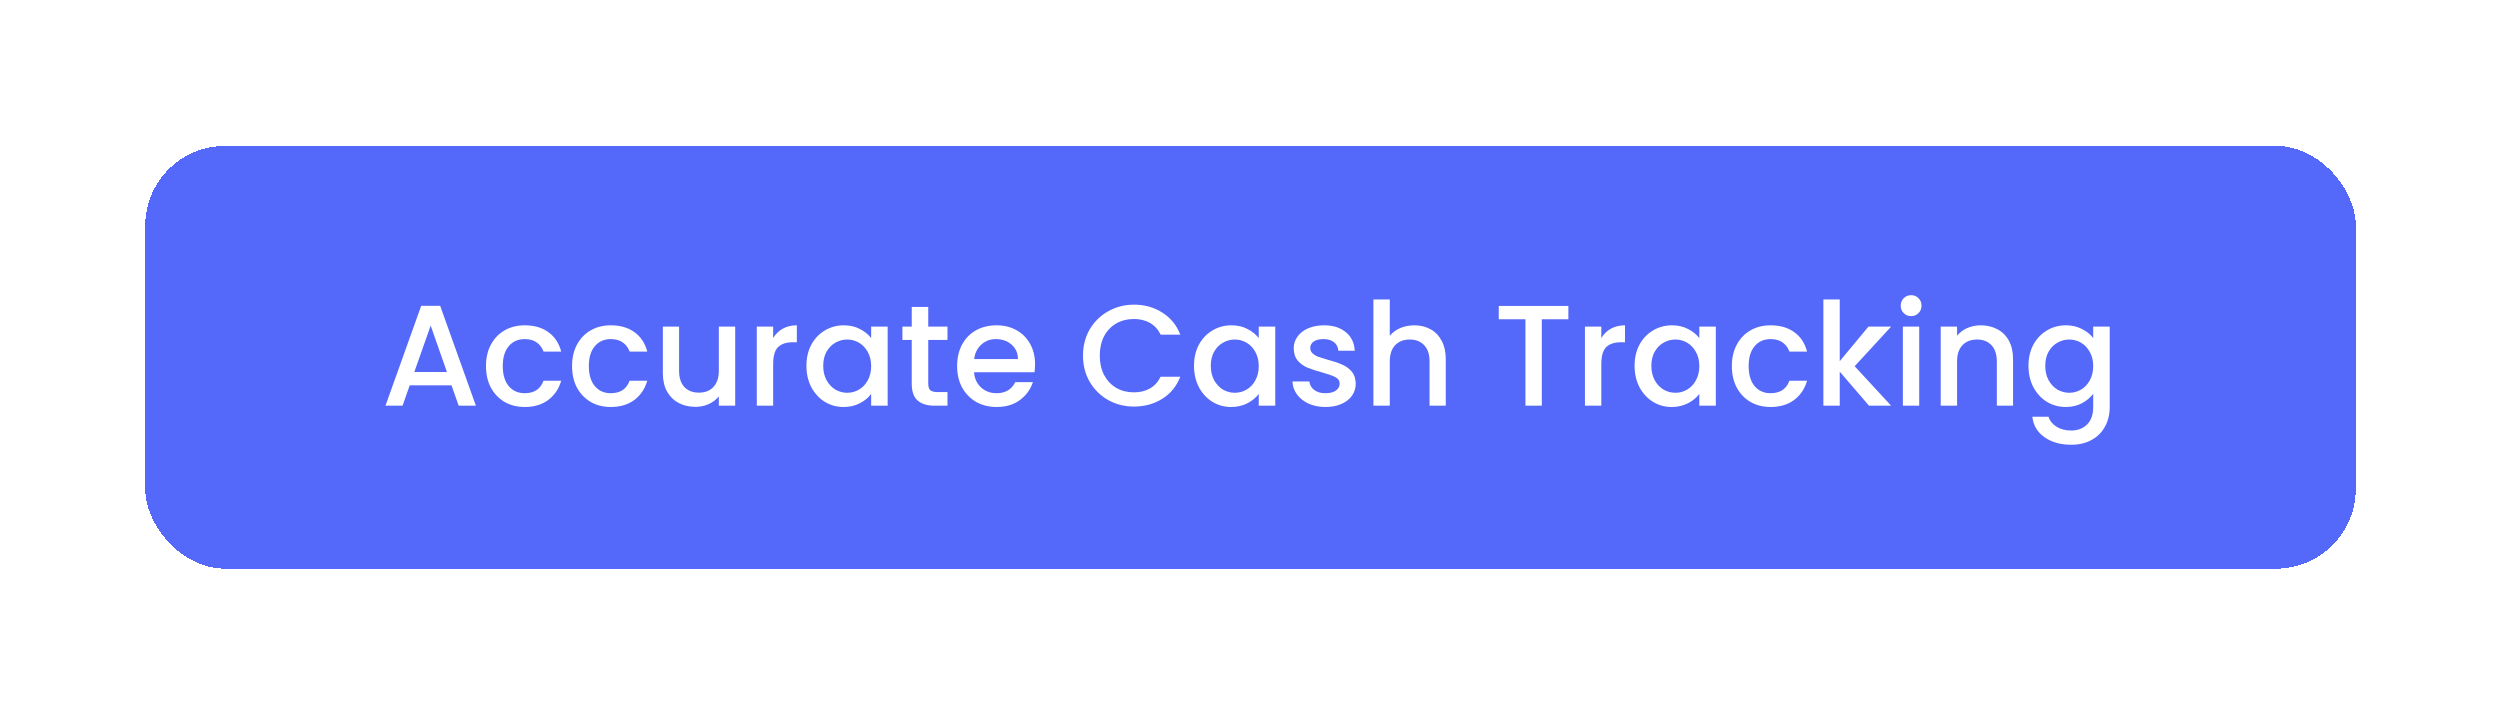 <svg xmlns="http://www.w3.org/2000/svg" fill="none" height="207" viewBox="0 0 723 207" width="723">
<g filter="url(#filter0_d_7647_30693)">
<rect fill="#5468FA" height="122.248" rx="23.062" shape-rendering="crispEdges" width="639.297" x="42" y="28"/>
<path d="M130.573 97.229H118.493L116.417 103.124H111.477L121.814 74.232H127.293L137.63 103.124H132.648L130.573 97.229ZM129.244 93.369L124.554 79.961L119.821 93.369H129.244ZM140.546 91.667C140.546 89.314 141.017 87.253 141.958 85.482C142.926 83.683 144.255 82.299 145.943 81.331C147.631 80.362 149.568 79.878 151.755 79.878C154.522 79.878 156.805 80.542 158.604 81.87C160.43 83.171 161.662 85.039 162.299 87.474H157.193C156.777 86.34 156.113 85.454 155.2 84.817C154.287 84.181 153.138 83.863 151.755 83.863C149.817 83.863 148.268 84.555 147.105 85.938C145.971 87.294 145.403 89.204 145.403 91.667C145.403 94.13 145.971 96.053 147.105 97.437C148.268 98.821 149.817 99.513 151.755 99.513C154.494 99.513 156.307 98.309 157.193 95.901H162.299C161.634 98.226 160.389 100.08 158.562 101.464C156.736 102.82 154.467 103.498 151.755 103.498C149.568 103.498 147.631 103.013 145.943 102.045C144.255 101.048 142.926 99.665 141.958 97.894C141.017 96.095 140.546 94.019 140.546 91.667ZM165.437 91.667C165.437 89.314 165.908 87.253 166.849 85.482C167.817 83.683 169.146 82.299 170.834 81.331C172.522 80.362 174.459 79.878 176.645 79.878C179.413 79.878 181.696 80.542 183.495 81.87C185.321 83.171 186.553 85.039 187.189 87.474H182.083C181.668 86.34 181.004 85.454 180.091 84.817C179.177 84.181 178.029 83.863 176.645 83.863C174.708 83.863 173.158 84.555 171.996 85.938C170.861 87.294 170.294 89.204 170.294 91.667C170.294 94.13 170.861 96.053 171.996 97.437C173.158 98.821 174.708 99.513 176.645 99.513C179.385 99.513 181.198 98.309 182.083 95.901H187.189C186.525 98.226 185.28 100.08 183.453 101.464C181.627 102.82 179.357 103.498 176.645 103.498C174.459 103.498 172.522 103.013 170.834 102.045C169.146 101.048 167.817 99.665 166.849 97.894C165.908 96.095 165.437 94.019 165.437 91.667ZM212.62 80.251V103.124H207.887V100.426C207.14 101.367 206.158 102.114 204.94 102.667C203.75 103.193 202.477 103.456 201.121 103.456C199.322 103.456 197.703 103.083 196.264 102.335C194.853 101.588 193.732 100.481 192.902 99.014C192.099 97.548 191.698 95.776 191.698 93.701V80.251H196.389V92.995C196.389 95.043 196.901 96.621 197.924 97.728C198.948 98.807 200.346 99.347 202.117 99.347C203.888 99.347 205.286 98.807 206.31 97.728C207.361 96.621 207.887 95.043 207.887 92.995V80.251H212.62ZM223.596 83.572C224.288 82.41 225.201 81.51 226.336 80.874C227.498 80.21 228.868 79.878 230.445 79.878V84.776H229.241C227.387 84.776 225.976 85.246 225.007 86.187C224.066 87.128 223.596 88.761 223.596 91.086V103.124H218.863V80.251H223.596V83.572ZM233.218 91.584C233.218 89.287 233.688 87.253 234.629 85.482C235.598 83.71 236.898 82.341 238.531 81.372C240.192 80.376 242.018 79.878 244.011 79.878C245.809 79.878 247.373 80.237 248.701 80.957C250.058 81.649 251.137 82.52 251.939 83.572V80.251H256.713V103.124H251.939V99.72C251.137 100.799 250.044 101.699 248.66 102.418C247.276 103.138 245.699 103.498 243.928 103.498C241.963 103.498 240.164 102.999 238.531 102.003C236.898 100.979 235.598 99.568 234.629 97.769C233.688 95.942 233.218 93.881 233.218 91.584ZM251.939 91.667C251.939 90.089 251.607 88.719 250.943 87.557C250.307 86.395 249.463 85.509 248.411 84.9C247.359 84.292 246.225 83.987 245.007 83.987C243.789 83.987 242.655 84.292 241.603 84.9C240.551 85.482 239.693 86.353 239.029 87.516C238.393 88.65 238.075 90.006 238.075 91.584C238.075 93.161 238.393 94.545 239.029 95.735C239.693 96.925 240.551 97.838 241.603 98.475C242.682 99.084 243.817 99.388 245.007 99.388C246.225 99.388 247.359 99.084 248.411 98.475C249.463 97.866 250.307 96.98 250.943 95.818C251.607 94.628 251.939 93.244 251.939 91.667ZM268.45 84.112V96.773C268.45 97.631 268.644 98.253 269.031 98.641C269.446 99.001 270.138 99.18 271.107 99.18H274.012V103.124H270.276C268.145 103.124 266.513 102.626 265.378 101.63C264.243 100.633 263.676 99.014 263.676 96.773V84.112H260.978V80.251H263.676V74.564H268.45V80.251H274.012V84.112H268.45ZM299.337 91.127C299.337 91.985 299.282 92.76 299.171 93.452H281.695C281.833 95.278 282.511 96.745 283.729 97.852C284.947 98.959 286.441 99.513 288.212 99.513C290.758 99.513 292.557 98.447 293.609 96.316H298.715C298.023 98.419 296.764 100.149 294.937 101.505C293.138 102.833 290.897 103.498 288.212 103.498C286.026 103.498 284.061 103.013 282.318 102.045C280.602 101.048 279.246 99.665 278.25 97.894C277.281 96.095 276.797 94.019 276.797 91.667C276.797 89.314 277.267 87.253 278.208 85.482C279.177 83.683 280.519 82.299 282.235 81.331C283.978 80.362 285.971 79.878 288.212 79.878C290.371 79.878 292.294 80.348 293.982 81.289C295.671 82.23 296.985 83.558 297.926 85.274C298.867 86.962 299.337 88.913 299.337 91.127ZM294.398 89.633C294.37 87.889 293.747 86.492 292.53 85.44C291.312 84.388 289.804 83.863 288.005 83.863C286.372 83.863 284.974 84.388 283.812 85.44C282.65 86.464 281.958 87.862 281.737 89.633H294.398ZM313.2 88.636C313.2 85.814 313.851 83.281 315.151 81.04C316.48 78.798 318.265 77.055 320.506 75.809C322.776 74.536 325.252 73.9 327.937 73.9C331.009 73.9 333.735 74.661 336.115 76.183C338.522 77.677 340.266 79.808 341.345 82.576H335.658C334.911 81.054 333.873 79.919 332.545 79.172C331.216 78.425 329.68 78.051 327.937 78.051C326.027 78.051 324.325 78.48 322.831 79.338C321.337 80.196 320.16 81.427 319.302 83.032C318.472 84.638 318.057 86.506 318.057 88.636C318.057 90.767 318.472 92.635 319.302 94.241C320.16 95.846 321.337 97.091 322.831 97.977C324.325 98.835 326.027 99.263 327.937 99.263C329.68 99.263 331.216 98.89 332.545 98.143C333.873 97.395 334.911 96.261 335.658 94.739H341.345C340.266 97.506 338.522 99.637 336.115 101.131C333.735 102.626 331.009 103.373 327.937 103.373C325.225 103.373 322.748 102.75 320.506 101.505C318.265 100.232 316.48 98.475 315.151 96.233C313.851 93.992 313.2 91.459 313.2 88.636ZM345.307 91.584C345.307 89.287 345.777 87.253 346.718 85.482C347.687 83.71 348.988 82.341 350.62 81.372C352.281 80.376 354.107 79.878 356.1 79.878C357.899 79.878 359.462 80.237 360.791 80.957C362.147 81.649 363.226 82.52 364.029 83.572V80.251H368.802V103.124H364.029V99.72C363.226 100.799 362.133 101.699 360.749 102.418C359.365 103.138 357.788 103.498 356.017 103.498C354.052 103.498 352.253 102.999 350.62 102.003C348.988 100.979 347.687 99.568 346.718 97.769C345.777 95.942 345.307 93.881 345.307 91.584ZM364.029 91.667C364.029 90.089 363.696 88.719 363.032 87.557C362.396 86.395 361.552 85.509 360.5 84.9C359.448 84.292 358.314 83.987 357.096 83.987C355.878 83.987 354.744 84.292 353.692 84.9C352.641 85.482 351.783 86.353 351.118 87.516C350.482 88.65 350.164 90.006 350.164 91.584C350.164 93.161 350.482 94.545 351.118 95.735C351.783 96.925 352.641 97.838 353.692 98.475C354.771 99.084 355.906 99.388 357.096 99.388C358.314 99.388 359.448 99.084 360.5 98.475C361.552 97.866 362.396 96.98 363.032 95.818C363.696 94.628 364.029 93.244 364.029 91.667ZM383.32 103.498C381.522 103.498 379.903 103.179 378.464 102.543C377.052 101.879 375.931 100.993 375.101 99.886C374.271 98.751 373.828 97.492 373.773 96.109H378.671C378.754 97.077 379.211 97.894 380.041 98.558C380.899 99.194 381.964 99.513 383.237 99.513C384.566 99.513 385.59 99.263 386.309 98.765C387.056 98.24 387.43 97.575 387.43 96.773C387.43 95.915 387.015 95.278 386.185 94.863C385.382 94.448 384.095 93.992 382.324 93.493C380.608 93.023 379.211 92.566 378.131 92.124C377.052 91.681 376.111 91.003 375.309 90.089C374.534 89.176 374.146 87.972 374.146 86.478C374.146 85.26 374.506 84.153 375.226 83.157C375.945 82.133 376.969 81.331 378.297 80.749C379.654 80.168 381.203 79.878 382.947 79.878C385.548 79.878 387.638 80.542 389.215 81.87C390.82 83.171 391.678 84.956 391.789 87.225H387.056C386.973 86.201 386.558 85.385 385.811 84.776C385.064 84.167 384.054 83.863 382.781 83.863C381.535 83.863 380.581 84.098 379.916 84.568C379.252 85.039 378.92 85.662 378.92 86.436C378.92 87.045 379.142 87.557 379.584 87.972C380.027 88.387 380.567 88.719 381.203 88.969C381.84 89.19 382.781 89.481 384.026 89.84C385.687 90.283 387.043 90.74 388.094 91.21C389.174 91.653 390.101 92.317 390.875 93.203C391.65 94.088 392.052 95.264 392.079 96.731C392.079 98.032 391.72 99.194 391 100.218C390.28 101.242 389.257 102.045 387.928 102.626C386.627 103.207 385.092 103.498 383.32 103.498ZM409.023 79.878C410.767 79.878 412.317 80.251 413.673 80.998C415.056 81.746 416.136 82.853 416.911 84.319C417.713 85.786 418.114 87.557 418.114 89.633V103.124H413.424V90.338C413.424 88.291 412.912 86.727 411.888 85.648C410.864 84.541 409.466 83.987 407.695 83.987C405.924 83.987 404.513 84.541 403.461 85.648C402.437 86.727 401.925 88.291 401.925 90.338V103.124H397.193V72.406H401.925V82.908C402.728 81.939 403.738 81.192 404.955 80.666C406.201 80.141 407.557 79.878 409.023 79.878ZM453.573 74.273V78.134H445.893V103.124H441.161V78.134H433.44V74.273H453.573ZM463.098 83.572C463.79 82.41 464.703 81.51 465.837 80.874C467 80.21 468.37 79.878 469.947 79.878V84.776H468.743C466.889 84.776 465.478 85.246 464.509 86.187C463.568 87.128 463.098 88.761 463.098 91.086V103.124H458.365V80.251H463.098V83.572ZM472.72 91.584C472.72 89.287 473.19 87.253 474.131 85.482C475.1 83.71 476.4 82.341 478.033 81.372C479.694 80.376 481.52 79.878 483.513 79.878C485.311 79.878 486.875 80.237 488.203 80.957C489.559 81.649 490.639 82.52 491.441 83.572V80.251H496.215V103.124H491.441V99.72C490.639 100.799 489.546 101.699 488.162 102.418C486.778 103.138 485.201 103.498 483.43 103.498C481.465 103.498 479.666 102.999 478.033 102.003C476.4 100.979 475.1 99.568 474.131 97.769C473.19 95.942 472.72 93.881 472.72 91.584ZM491.441 91.667C491.441 90.089 491.109 88.719 490.445 87.557C489.809 86.395 488.964 85.509 487.913 84.9C486.861 84.292 485.727 83.987 484.509 83.987C483.291 83.987 482.157 84.292 481.105 84.9C480.053 85.482 479.195 86.353 478.531 87.516C477.895 88.65 477.576 90.006 477.576 91.584C477.576 93.161 477.895 94.545 478.531 95.735C479.195 96.925 480.053 97.838 481.105 98.475C482.184 99.084 483.319 99.388 484.509 99.388C485.727 99.388 486.861 99.084 487.913 98.475C488.964 97.866 489.809 96.98 490.445 95.818C491.109 94.628 491.441 93.244 491.441 91.667ZM500.853 91.667C500.853 89.314 501.324 87.253 502.265 85.482C503.233 83.683 504.562 82.299 506.25 81.331C507.938 80.362 509.875 79.878 512.061 79.878C514.829 79.878 517.112 80.542 518.911 81.87C520.737 83.171 521.969 85.039 522.605 87.474H517.499C517.084 86.34 516.42 85.454 515.507 84.817C514.594 84.181 513.445 83.863 512.061 83.863C510.124 83.863 508.575 84.555 507.412 85.938C506.278 87.294 505.71 89.204 505.71 91.667C505.71 94.13 506.278 96.053 507.412 97.437C508.575 98.821 510.124 99.513 512.061 99.513C514.801 99.513 516.614 98.309 517.499 95.901H522.605C521.941 98.226 520.696 100.08 518.869 101.464C517.043 102.82 514.774 103.498 512.061 103.498C509.875 103.498 507.938 103.013 506.25 102.045C504.562 101.048 503.233 99.665 502.265 97.894C501.324 96.095 500.853 94.019 500.853 91.667ZM536.371 91.708L546.915 103.124H540.522L532.054 93.286V103.124H527.321V72.406H532.054V90.255L540.356 80.251H546.915L536.371 91.708ZM552.715 77.221C551.857 77.221 551.137 76.93 550.556 76.349C549.975 75.768 549.684 75.048 549.684 74.191C549.684 73.333 549.975 72.613 550.556 72.032C551.137 71.451 551.857 71.16 552.715 71.16C553.545 71.16 554.25 71.451 554.832 72.032C555.413 72.613 555.703 73.333 555.703 74.191C555.703 75.048 555.413 75.768 554.832 76.349C554.25 76.93 553.545 77.221 552.715 77.221ZM555.039 80.251V103.124H550.307V80.251H555.039ZM572.793 79.878C574.591 79.878 576.196 80.251 577.608 80.998C579.047 81.746 580.168 82.853 580.97 84.319C581.773 85.786 582.174 87.557 582.174 89.633V103.124H577.483V90.338C577.483 88.291 576.971 86.727 575.947 85.648C574.923 84.541 573.526 83.987 571.755 83.987C569.984 83.987 568.572 84.541 567.521 85.648C566.497 86.727 565.985 88.291 565.985 90.338V103.124H561.252V80.251H565.985V82.866C566.76 81.925 567.742 81.192 568.932 80.666C570.15 80.141 571.436 79.878 572.793 79.878ZM597.426 79.878C599.197 79.878 600.761 80.237 602.117 80.957C603.501 81.649 604.58 82.52 605.355 83.572V80.251H610.129V103.498C610.129 105.601 609.686 107.469 608.8 109.102C607.915 110.762 606.628 112.063 604.94 113.004C603.279 113.945 601.287 114.415 598.962 114.415C595.862 114.415 593.289 113.682 591.241 112.215C589.193 110.776 588.031 108.811 587.754 106.32H592.445C592.804 107.51 593.565 108.465 594.728 109.185C595.918 109.932 597.329 110.306 598.962 110.306C600.871 110.306 602.407 109.724 603.57 108.562C604.76 107.4 605.355 105.712 605.355 103.498V99.679C604.552 100.758 603.459 101.671 602.075 102.418C600.719 103.138 599.17 103.498 597.426 103.498C595.433 103.498 593.607 102.999 591.947 102.003C590.314 100.979 589.013 99.568 588.044 97.769C587.103 95.942 586.633 93.881 586.633 91.584C586.633 89.287 587.103 87.253 588.044 85.482C589.013 83.71 590.314 82.341 591.947 81.372C593.607 80.376 595.433 79.878 597.426 79.878ZM605.355 91.667C605.355 90.089 605.023 88.719 604.358 87.557C603.722 86.395 602.878 85.509 601.826 84.9C600.775 84.292 599.64 83.987 598.422 83.987C597.205 83.987 596.07 84.292 595.018 84.9C593.967 85.482 593.109 86.353 592.445 87.516C591.808 88.65 591.49 90.006 591.49 91.584C591.49 93.161 591.808 94.545 592.445 95.735C593.109 96.925 593.967 97.838 595.018 98.475C596.098 99.084 597.232 99.388 598.422 99.388C599.64 99.388 600.775 99.084 601.826 98.475C602.878 97.866 603.722 96.98 604.358 95.818C605.023 94.628 605.355 93.244 605.355 91.667Z" fill="white"/>
</g>
<defs>
<filter color-interpolation-filters="sRGB" filterUnits="userSpaceOnUse" height="205.568" id="filter0_d_7647_30693" width="722.617" x="0.34" y="0.544">
<feFlood flood-opacity="0" result="BackgroundImageFix"/>
<feColorMatrix in="SourceAlpha" result="hardAlpha" type="matrix" values="0 0 0 0 0 0 0 0 0 0 0 0 0 0 0 0 0 0 127 0"/>
<feMorphology in="SourceAlpha" operator="dilate" radius="6.15" result="effect1_dropShadow_7647_30693"/>
<feOffset dy="14.204"/>
<feGaussianBlur stdDeviation="17.755"/>
<feComposite in2="hardAlpha" operator="out"/>
<feColorMatrix type="matrix" values="0 0 0 0 0 0 0 0 0 0 0 0 0 0 0 0 0 0 0.42 0"/>
<feBlend in2="BackgroundImageFix" mode="normal" result="effect1_dropShadow_7647_30693"/>
<feBlend in="SourceGraphic" in2="effect1_dropShadow_7647_30693" mode="normal" result="shape"/>
</filter>
</defs>
</svg>